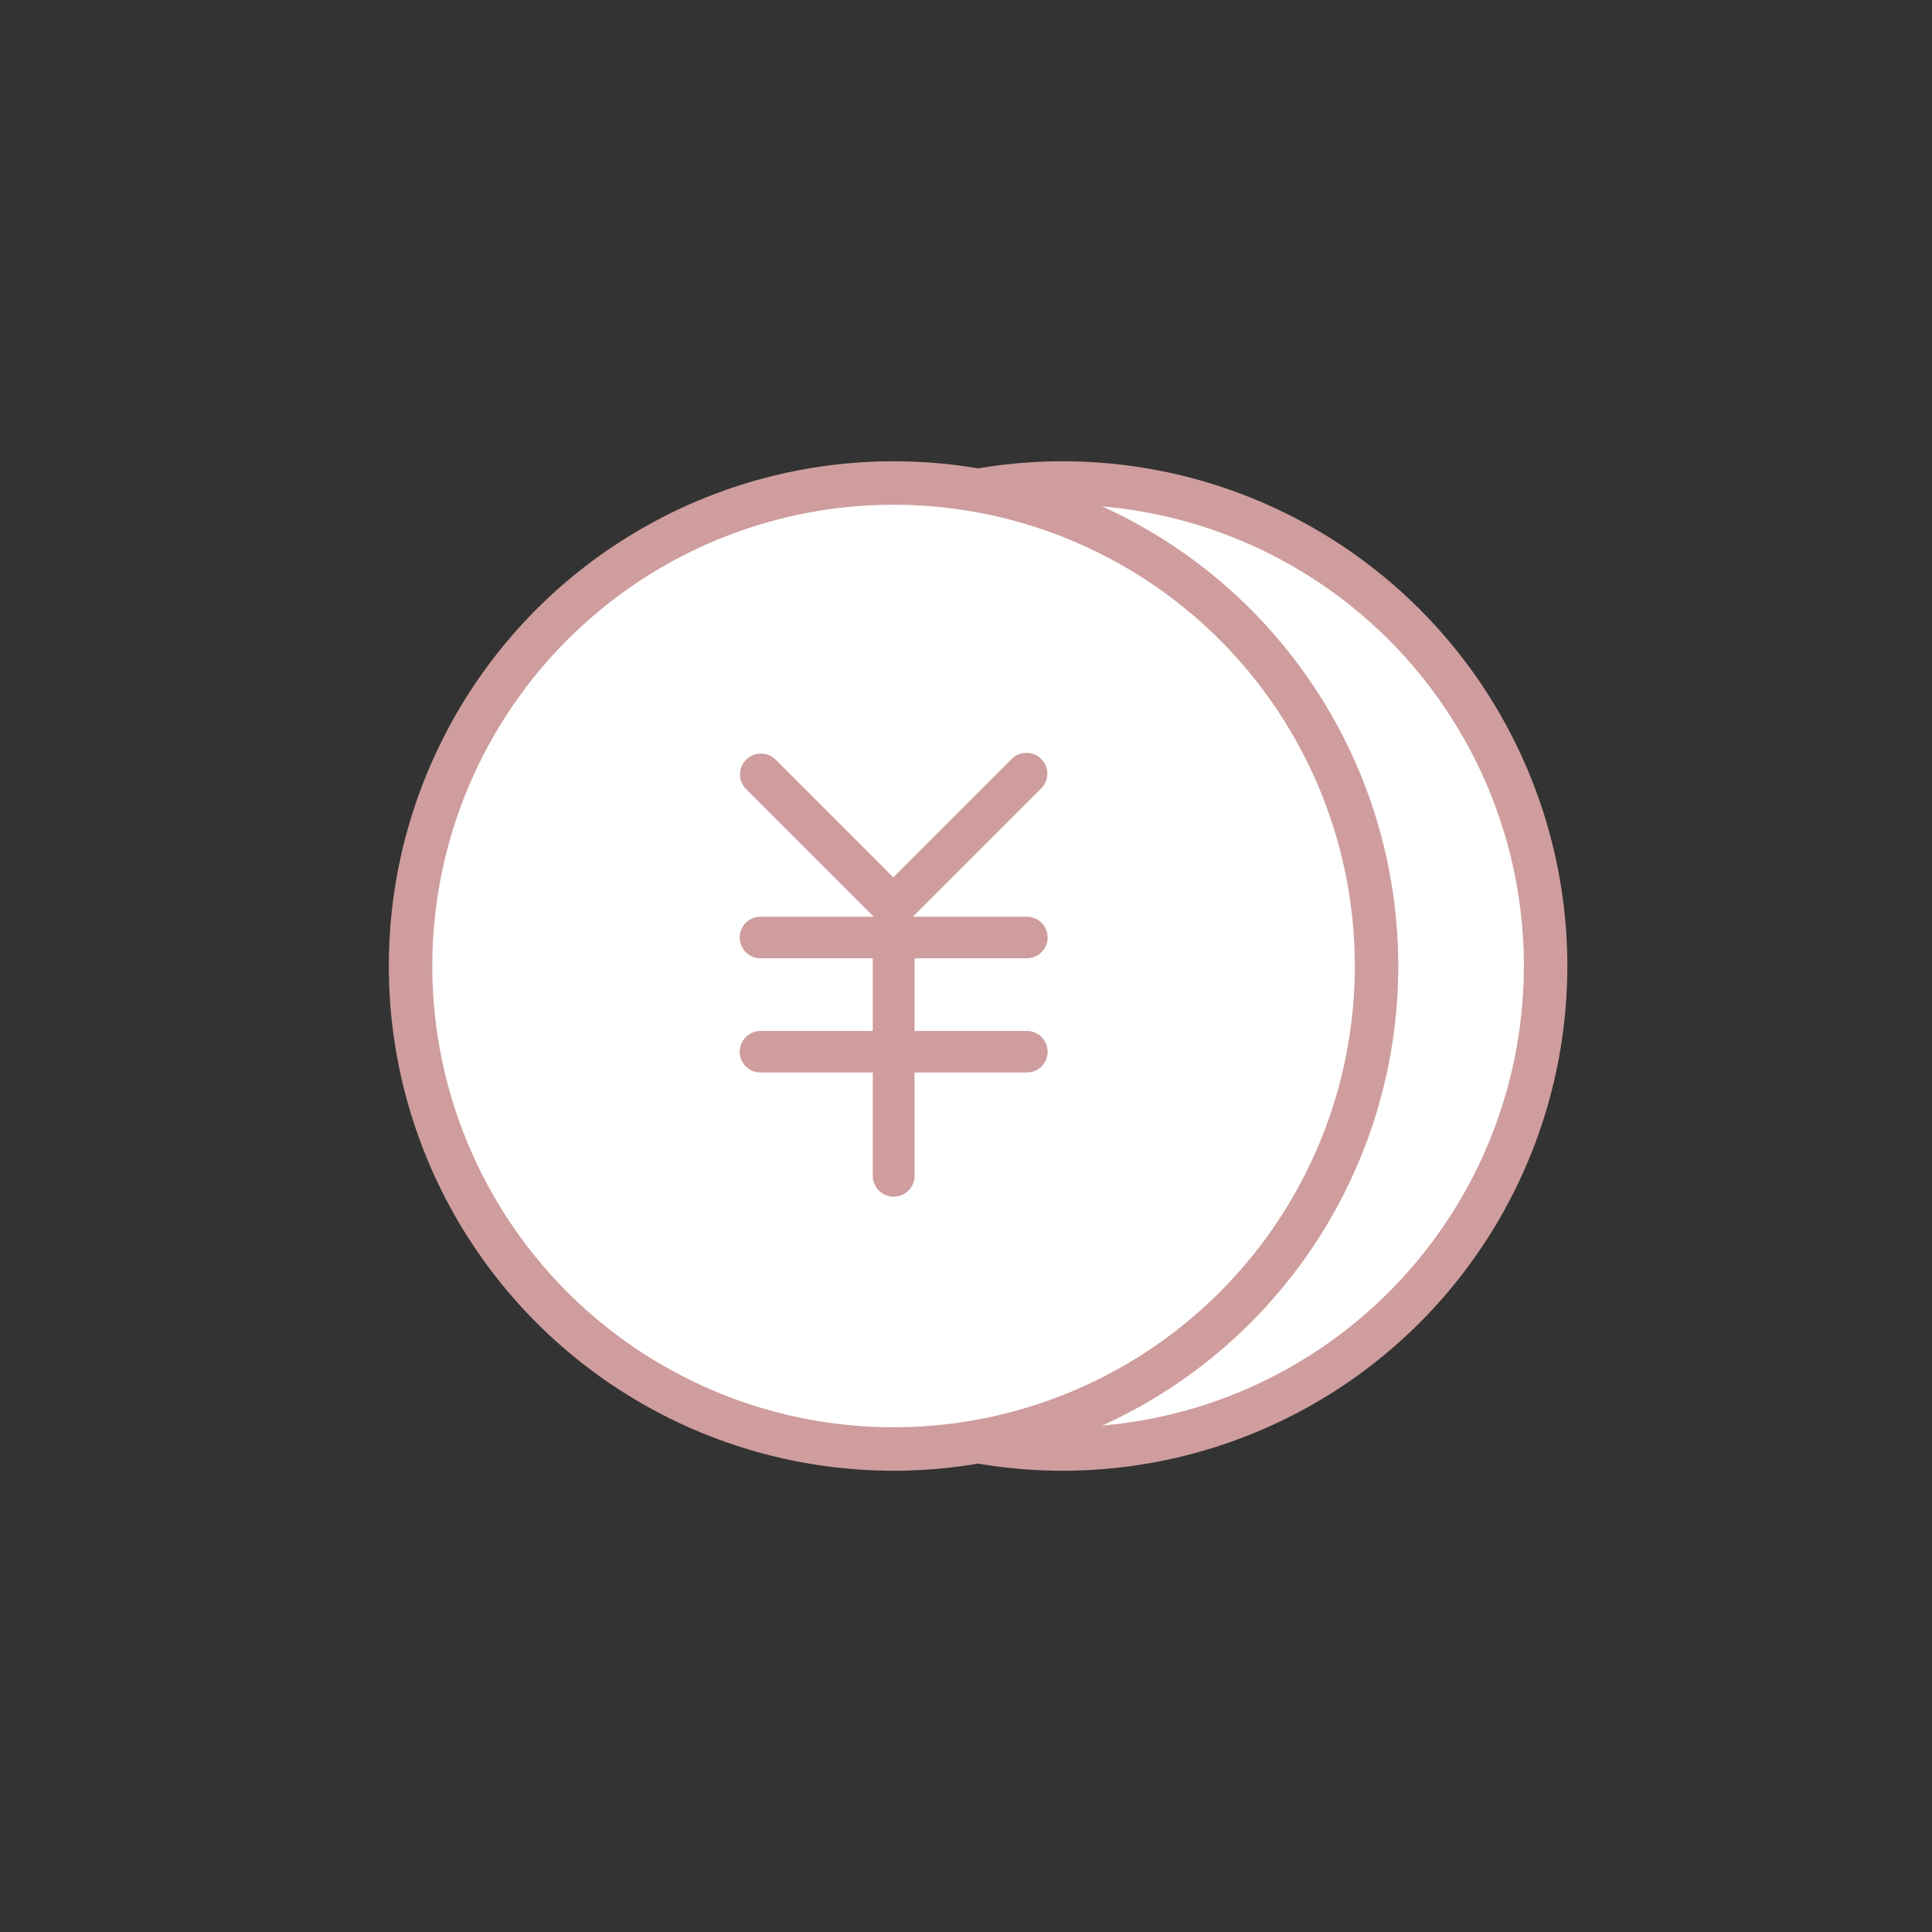 <svg xmlns="http://www.w3.org/2000/svg" width="80" height="80" viewBox="0 0 80 80">
  <rect x="0" y="0" width="80" height="80" fill="#333333" stroke="none"/>
  <g id="グループ_37" data-name="グループ 37" transform="translate(-1907 814)">
    <g id="グループ_35" data-name="グループ 35">
      <rect id="長方形_15" data-name="長方形 15" width="80" height="80" transform="translate(1907 -814)" fill="none"/>
      <g id="デザイン途中" transform="translate(1923.1 -794.9)">
        <g id="グループ_7" data-name="グループ 7">
          <circle id="楕円形_3" data-name="楕円形 3" cx="20" cy="20" r="20" transform="translate(7.9 0.9)" fill="#fff" stroke="#cf9d9d" stroke-miterlimit="10" stroke-width="1.8"/>
          <circle id="楕円形_4" data-name="楕円形 4" cx="20" cy="20" r="20" transform="translate(0.9 0.9)" fill="#fff" stroke="#cf9d9d" stroke-miterlimit="10" stroke-width="1.8"/>
          <path id="パス_13" data-name="パス 13" d="M20.9,30.45a.86.86,0,0,1-.86-.86V25.31H15.39a.86.86,0,0,1,0-1.72h4.65V20.58H15.39a.86.86,0,0,1,0-1.72h4.69l-5.3-5.3A.863.863,0,0,1,16,12.34l4.89,4.89,4.92-4.92a.863.863,0,0,1,1.22,1.22L21.7,18.86h4.72a.86.86,0,0,1,0,1.72H21.77v3.01h4.65a.86.86,0,0,1,0,1.72H21.77v4.28a.86.86,0,0,1-.86.86Z" fill="#cf9d9d"/>
        </g>
      </g>
    </g>
  </g>
</svg>
